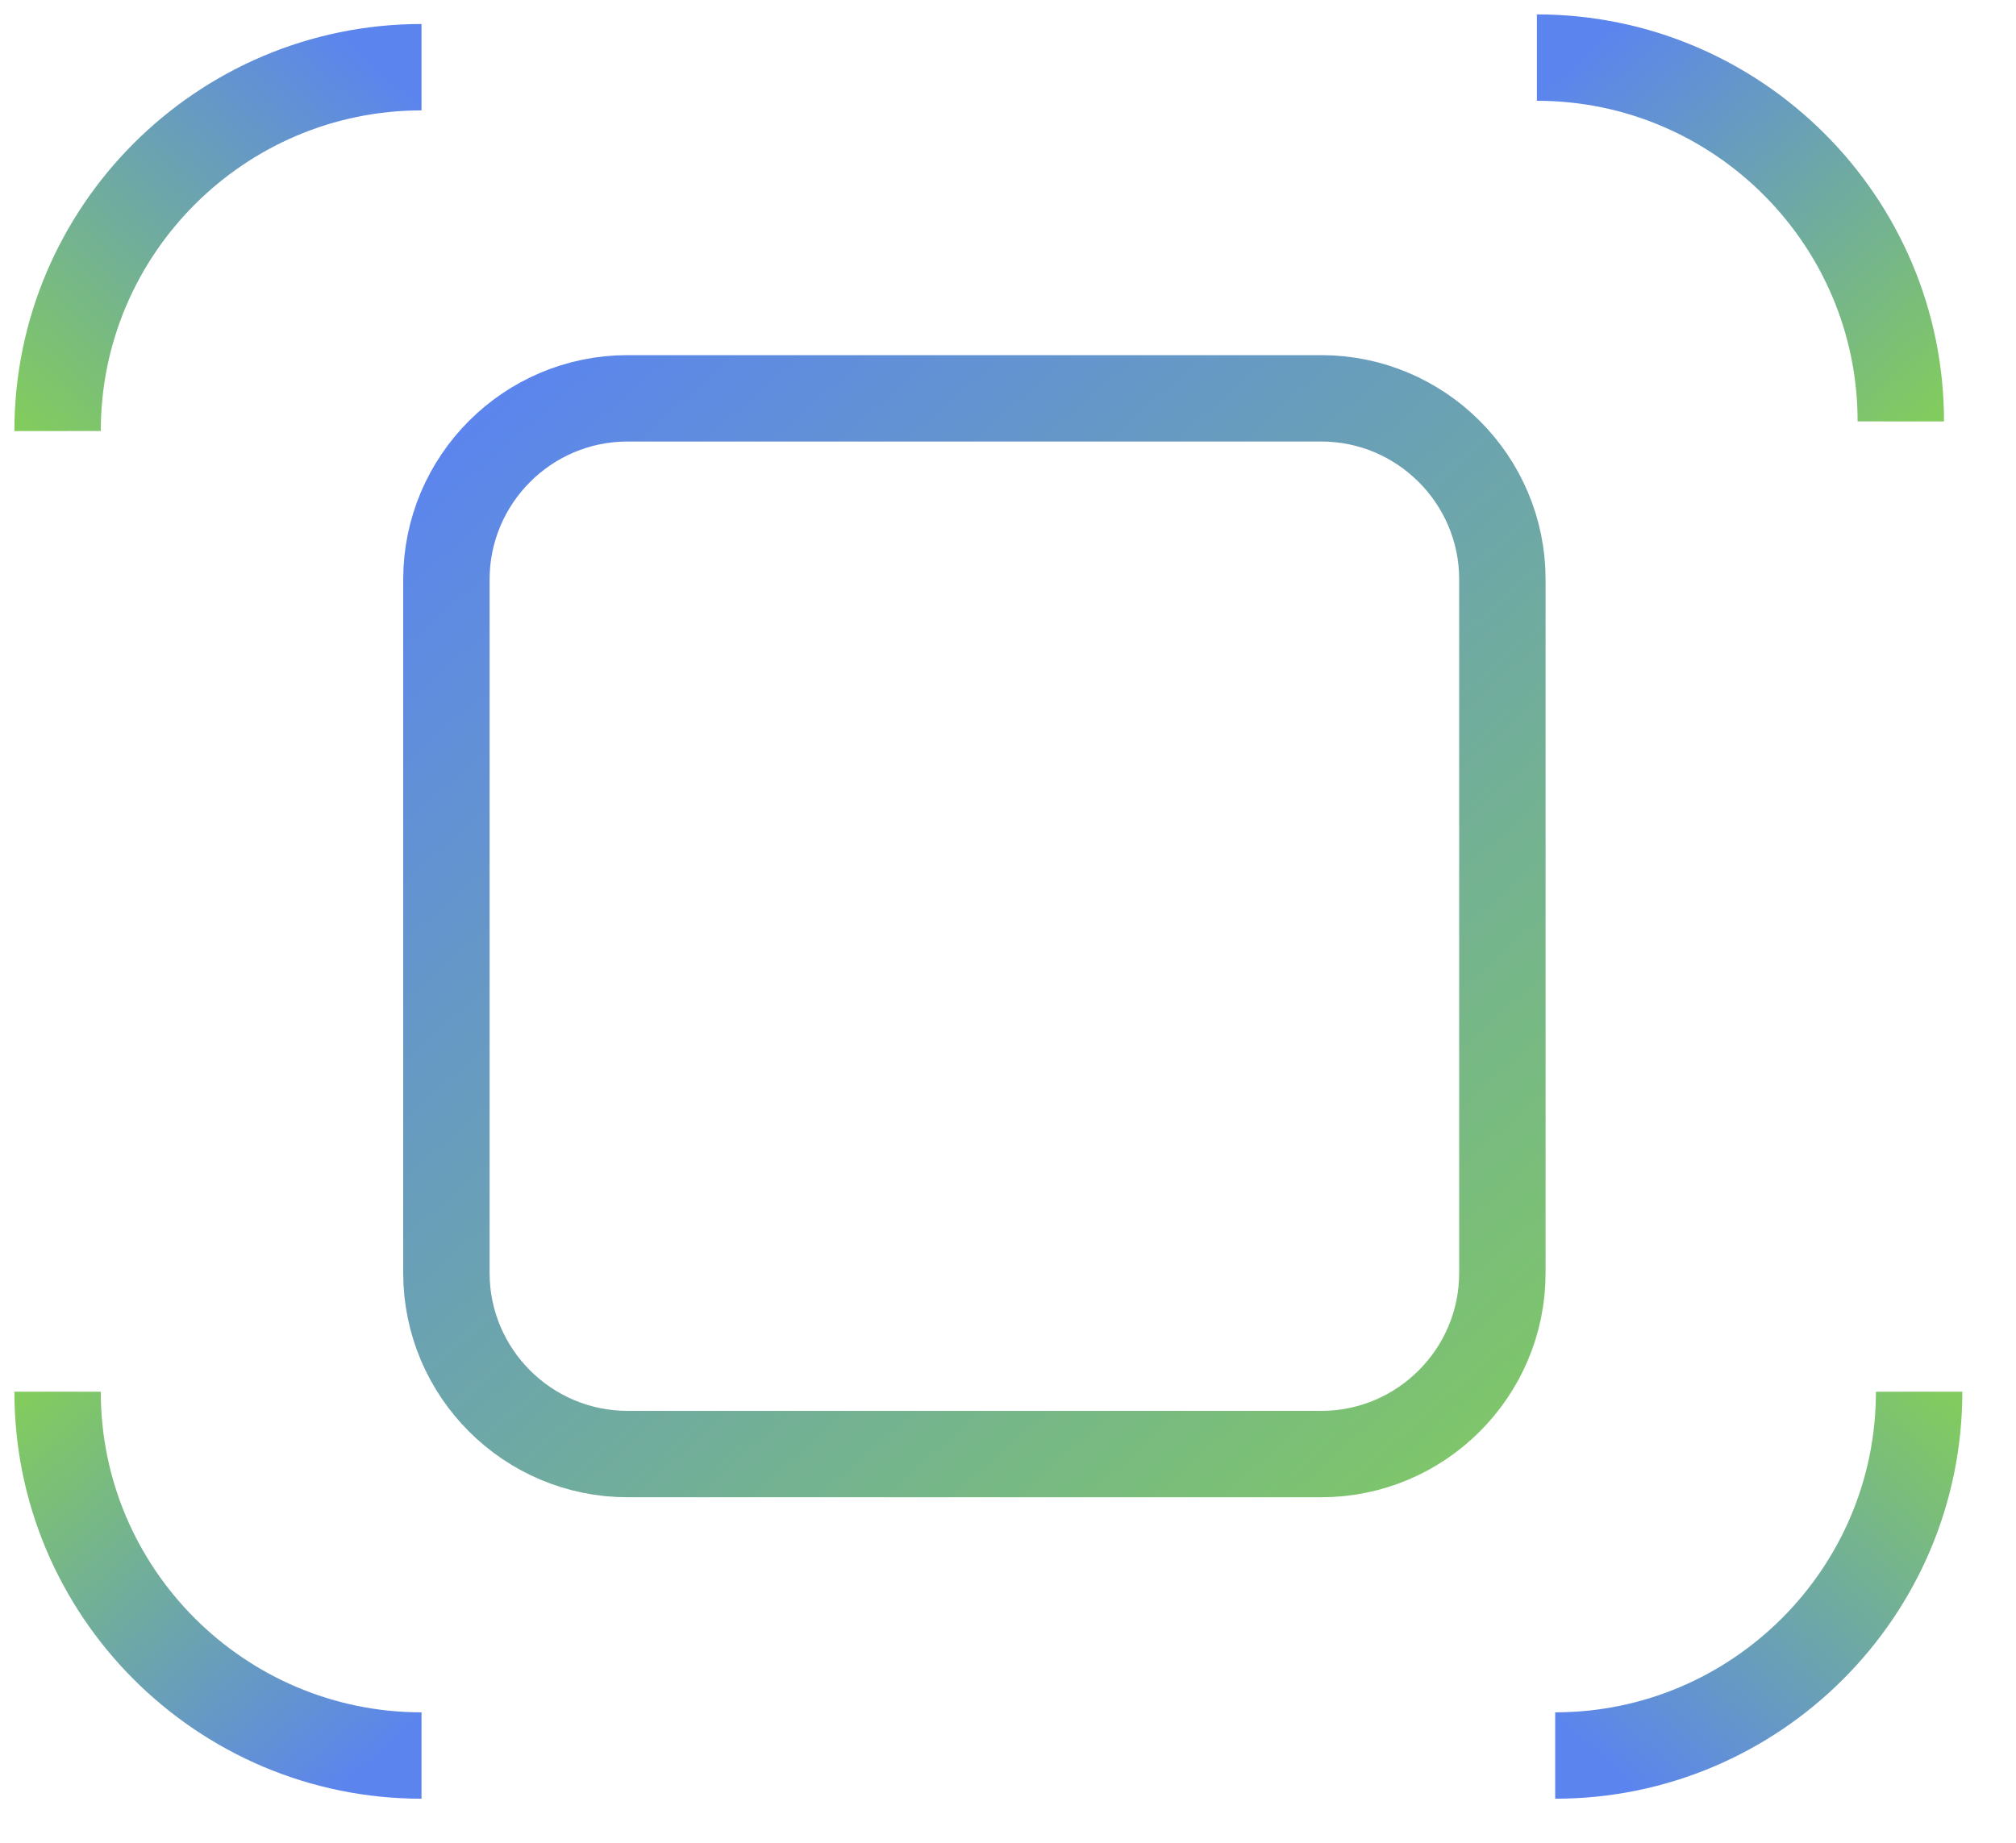 <svg xmlns="http://www.w3.org/2000/svg" width="35" height="32" viewBox="0 0 35 32" fill="none"><path d="M26.083 10.062V10.063V22.105C26.083 23.839 24.672 25.25 22.938 25.25H10.895C9.161 25.25 7.75 23.839 7.75 22.105V10.063C7.75 8.328 9.161 6.917 10.895 6.917H22.938C24.672 6.917 26.084 8.331 26.083 10.062Z" stroke="url(#paint0_linear)" stroke-width="1.5"></path><path d="M26.682 1C30.167 1 33.003 3.837 33 7.318" stroke="url(#paint1_linear)" stroke-width="1.5"></path><path d="M7.318 1.167C3.833 1.167 0.997 4.004 1 7.485" stroke="url(#paint2_linear)" stroke-width="1.5"></path><path d="M7.318 30.485C3.833 30.485 0.997 27.648 1 24.167" stroke="url(#paint3_linear)" stroke-width="1.5"></path><path d="M27 30.485C30.485 30.485 33.321 27.648 33.318 24.167" stroke="url(#paint4_linear)" stroke-width="1.5"></path><defs><linearGradient id="paint0_linear" x1="8.928" y1="6.167" x2="28.375" y2="28.259" gradientUnits="userSpaceOnUse"><stop stop-color="#5B84EF"></stop><stop offset="0.932" stop-color="#81CB5F"></stop></linearGradient><linearGradient id="paint1_linear" x1="27.297" y1="1" x2="33.491" y2="8.037" gradientUnits="userSpaceOnUse"><stop stop-color="#5B84EF"></stop><stop offset="0.932" stop-color="#81CB5F"></stop></linearGradient><linearGradient id="paint2_linear" x1="6.703" y1="1.167" x2="0.509" y2="8.205" gradientUnits="userSpaceOnUse"><stop stop-color="#5B84EF"></stop><stop offset="0.932" stop-color="#81CB5F"></stop></linearGradient><linearGradient id="paint3_linear" x1="6.703" y1="30.485" x2="0.509" y2="23.448" gradientUnits="userSpaceOnUse"><stop stop-color="#5B84EF"></stop><stop offset="0.932" stop-color="#81CB5F"></stop></linearGradient><linearGradient id="paint4_linear" x1="27.614" y1="30.485" x2="33.809" y2="23.448" gradientUnits="userSpaceOnUse"><stop stop-color="#5B84EF"></stop><stop offset="0.932" stop-color="#81CB5F"></stop></linearGradient></defs></svg>